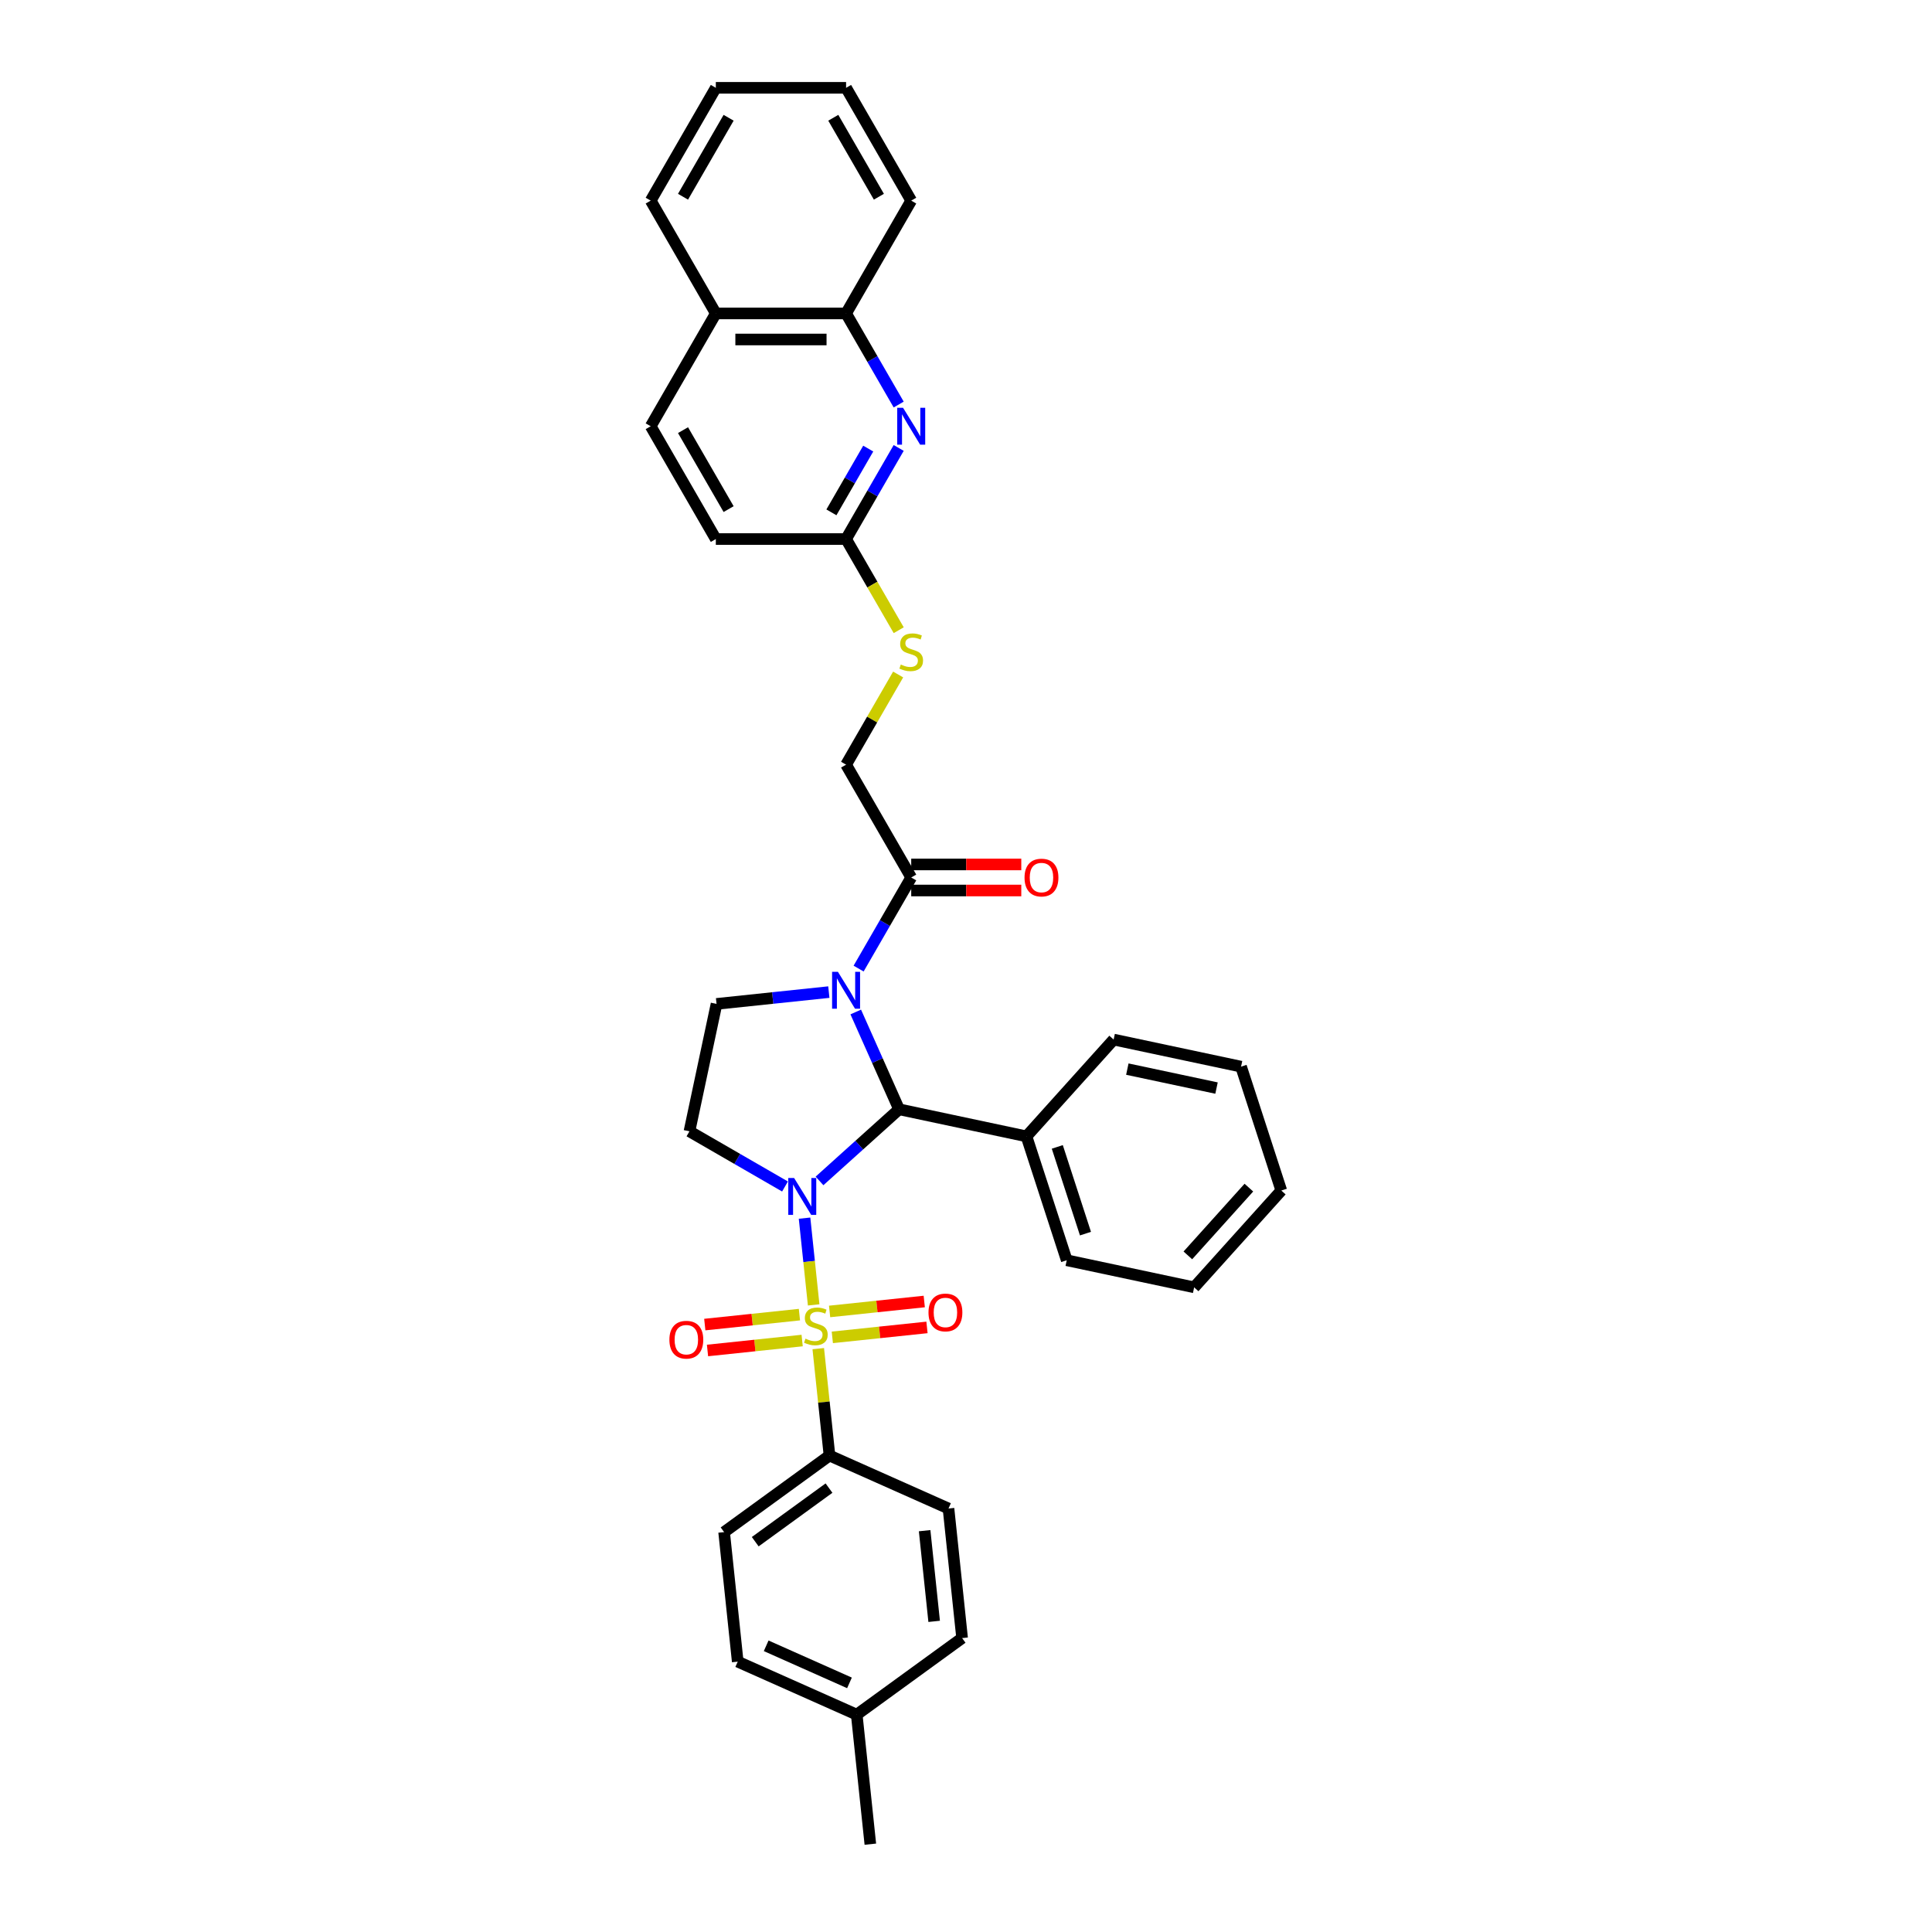 <?xml version='1.0' encoding='iso-8859-1'?>
<svg version='1.1' baseProfile='full'
              xmlns='http://www.w3.org/2000/svg'
                      xmlns:rdkit='http://www.rdkit.org/xml'
                      xmlns:xlink='http://www.w3.org/1999/xlink'
                  xml:space='preserve'
width='1000px' height='1000px' viewBox='0 0 1000 1000'>
<!-- END OF HEADER -->
<rect style='opacity:1.0;fill:#FFFFFF;stroke:none' width='1000' height='1000' x='0' y='0'> </rect>
<path class='bond-0' d='M 416.431,630.512 L 418.79,652.961' style='fill:none;fill-rule:evenodd;stroke:#0000FF;stroke-width:6px;stroke-linecap:butt;stroke-linejoin:miter;stroke-opacity:1' />
<path class='bond-0' d='M 418.79,652.961 L 421.15,675.409' style='fill:none;fill-rule:evenodd;stroke:#CCCC00;stroke-width:6px;stroke-linecap:butt;stroke-linejoin:miter;stroke-opacity:1' />
<path class='bond-2' d='M 424.177,611.242 L 444.766,592.703' style='fill:none;fill-rule:evenodd;stroke:#0000FF;stroke-width:6px;stroke-linecap:butt;stroke-linejoin:miter;stroke-opacity:1' />
<path class='bond-2' d='M 444.766,592.703 L 465.355,574.165' style='fill:none;fill-rule:evenodd;stroke:#000000;stroke-width:6px;stroke-linecap:butt;stroke-linejoin:miter;stroke-opacity:1' />
<path class='bond-3' d='M 406.323,614.126 L 381.592,599.847' style='fill:none;fill-rule:evenodd;stroke:#0000FF;stroke-width:6px;stroke-linecap:butt;stroke-linejoin:miter;stroke-opacity:1' />
<path class='bond-3' d='M 381.592,599.847 L 356.86,585.568' style='fill:none;fill-rule:evenodd;stroke:#000000;stroke-width:6px;stroke-linecap:butt;stroke-linejoin:miter;stroke-opacity:1' />
<path class='bond-7' d='M 423.529,698.051 L 426.437,725.718' style='fill:none;fill-rule:evenodd;stroke:#CCCC00;stroke-width:6px;stroke-linecap:butt;stroke-linejoin:miter;stroke-opacity:1' />
<path class='bond-7' d='M 426.437,725.718 L 429.345,753.386' style='fill:none;fill-rule:evenodd;stroke:#000000;stroke-width:6px;stroke-linecap:butt;stroke-linejoin:miter;stroke-opacity:1' />
<path class='bond-8' d='M 430.81,692.217 L 455.306,689.643' style='fill:none;fill-rule:evenodd;stroke:#CCCC00;stroke-width:6px;stroke-linecap:butt;stroke-linejoin:miter;stroke-opacity:1' />
<path class='bond-8' d='M 455.306,689.643 L 479.801,687.068' style='fill:none;fill-rule:evenodd;stroke:#FF0000;stroke-width:6px;stroke-linecap:butt;stroke-linejoin:miter;stroke-opacity:1' />
<path class='bond-8' d='M 429.4,678.807 L 453.896,676.232' style='fill:none;fill-rule:evenodd;stroke:#CCCC00;stroke-width:6px;stroke-linecap:butt;stroke-linejoin:miter;stroke-opacity:1' />
<path class='bond-8' d='M 453.896,676.232 L 478.392,673.658' style='fill:none;fill-rule:evenodd;stroke:#FF0000;stroke-width:6px;stroke-linecap:butt;stroke-linejoin:miter;stroke-opacity:1' />
<path class='bond-9' d='M 413.785,680.448 L 389.29,683.023' style='fill:none;fill-rule:evenodd;stroke:#CCCC00;stroke-width:6px;stroke-linecap:butt;stroke-linejoin:miter;stroke-opacity:1' />
<path class='bond-9' d='M 389.29,683.023 L 364.794,685.597' style='fill:none;fill-rule:evenodd;stroke:#FF0000;stroke-width:6px;stroke-linecap:butt;stroke-linejoin:miter;stroke-opacity:1' />
<path class='bond-9' d='M 415.195,693.859 L 390.699,696.433' style='fill:none;fill-rule:evenodd;stroke:#CCCC00;stroke-width:6px;stroke-linecap:butt;stroke-linejoin:miter;stroke-opacity:1' />
<path class='bond-9' d='M 390.699,696.433 L 366.203,699.008' style='fill:none;fill-rule:evenodd;stroke:#FF0000;stroke-width:6px;stroke-linecap:butt;stroke-linejoin:miter;stroke-opacity:1' />
<path class='bond-1' d='M 442.933,523.804 L 454.144,548.985' style='fill:none;fill-rule:evenodd;stroke:#0000FF;stroke-width:6px;stroke-linecap:butt;stroke-linejoin:miter;stroke-opacity:1' />
<path class='bond-1' d='M 454.144,548.985 L 465.355,574.165' style='fill:none;fill-rule:evenodd;stroke:#000000;stroke-width:6px;stroke-linecap:butt;stroke-linejoin:miter;stroke-opacity:1' />
<path class='bond-4' d='M 444.417,501.339 L 458.03,477.76' style='fill:none;fill-rule:evenodd;stroke:#0000FF;stroke-width:6px;stroke-linecap:butt;stroke-linejoin:miter;stroke-opacity:1' />
<path class='bond-4' d='M 458.03,477.76 L 471.643,454.182' style='fill:none;fill-rule:evenodd;stroke:#000000;stroke-width:6px;stroke-linecap:butt;stroke-linejoin:miter;stroke-opacity:1' />
<path class='bond-34' d='M 429.005,513.51 L 399.942,516.564' style='fill:none;fill-rule:evenodd;stroke:#0000FF;stroke-width:6px;stroke-linecap:butt;stroke-linejoin:miter;stroke-opacity:1' />
<path class='bond-34' d='M 399.942,516.564 L 370.878,519.619' style='fill:none;fill-rule:evenodd;stroke:#000000;stroke-width:6px;stroke-linecap:butt;stroke-linejoin:miter;stroke-opacity:1' />
<path class='bond-12' d='M 465.355,574.165 L 531.304,588.183' style='fill:none;fill-rule:evenodd;stroke:#000000;stroke-width:6px;stroke-linecap:butt;stroke-linejoin:miter;stroke-opacity:1' />
<path class='bond-6' d='M 356.86,585.568 L 370.878,519.619' style='fill:none;fill-rule:evenodd;stroke:#000000;stroke-width:6px;stroke-linecap:butt;stroke-linejoin:miter;stroke-opacity:1' />
<path class='bond-14' d='M 471.643,454.182 L 437.932,395.792' style='fill:none;fill-rule:evenodd;stroke:#000000;stroke-width:6px;stroke-linecap:butt;stroke-linejoin:miter;stroke-opacity:1' />
<path class='bond-15' d='M 471.643,460.924 L 500.129,460.924' style='fill:none;fill-rule:evenodd;stroke:#000000;stroke-width:6px;stroke-linecap:butt;stroke-linejoin:miter;stroke-opacity:1' />
<path class='bond-15' d='M 500.129,460.924 L 528.615,460.924' style='fill:none;fill-rule:evenodd;stroke:#FF0000;stroke-width:6px;stroke-linecap:butt;stroke-linejoin:miter;stroke-opacity:1' />
<path class='bond-15' d='M 471.643,447.44 L 500.129,447.44' style='fill:none;fill-rule:evenodd;stroke:#000000;stroke-width:6px;stroke-linecap:butt;stroke-linejoin:miter;stroke-opacity:1' />
<path class='bond-15' d='M 500.129,447.44 L 528.615,447.44' style='fill:none;fill-rule:evenodd;stroke:#FF0000;stroke-width:6px;stroke-linecap:butt;stroke-linejoin:miter;stroke-opacity:1' />
<path class='bond-5' d='M 465.158,231.856 L 451.545,255.435' style='fill:none;fill-rule:evenodd;stroke:#0000FF;stroke-width:6px;stroke-linecap:butt;stroke-linejoin:miter;stroke-opacity:1' />
<path class='bond-5' d='M 451.545,255.435 L 437.932,279.013' style='fill:none;fill-rule:evenodd;stroke:#000000;stroke-width:6px;stroke-linecap:butt;stroke-linejoin:miter;stroke-opacity:1' />
<path class='bond-5' d='M 449.396,232.187 L 439.867,248.692' style='fill:none;fill-rule:evenodd;stroke:#0000FF;stroke-width:6px;stroke-linecap:butt;stroke-linejoin:miter;stroke-opacity:1' />
<path class='bond-5' d='M 439.867,248.692 L 430.338,265.197' style='fill:none;fill-rule:evenodd;stroke:#000000;stroke-width:6px;stroke-linecap:butt;stroke-linejoin:miter;stroke-opacity:1' />
<path class='bond-11' d='M 465.158,209.391 L 451.545,185.812' style='fill:none;fill-rule:evenodd;stroke:#0000FF;stroke-width:6px;stroke-linecap:butt;stroke-linejoin:miter;stroke-opacity:1' />
<path class='bond-11' d='M 451.545,185.812 L 437.932,162.234' style='fill:none;fill-rule:evenodd;stroke:#000000;stroke-width:6px;stroke-linecap:butt;stroke-linejoin:miter;stroke-opacity:1' />
<path class='bond-16' d='M 429.345,753.386 L 374.799,793.016' style='fill:none;fill-rule:evenodd;stroke:#000000;stroke-width:6px;stroke-linecap:butt;stroke-linejoin:miter;stroke-opacity:1' />
<path class='bond-16' d='M 429.089,770.24 L 390.907,797.981' style='fill:none;fill-rule:evenodd;stroke:#000000;stroke-width:6px;stroke-linecap:butt;stroke-linejoin:miter;stroke-opacity:1' />
<path class='bond-17' d='M 429.345,753.386 L 490.939,780.809' style='fill:none;fill-rule:evenodd;stroke:#000000;stroke-width:6px;stroke-linecap:butt;stroke-linejoin:miter;stroke-opacity:1' />
<path class='bond-10' d='M 437.932,279.013 L 451.552,302.605' style='fill:none;fill-rule:evenodd;stroke:#000000;stroke-width:6px;stroke-linecap:butt;stroke-linejoin:miter;stroke-opacity:1' />
<path class='bond-10' d='M 451.552,302.605 L 465.173,326.197' style='fill:none;fill-rule:evenodd;stroke:#CCCC00;stroke-width:6px;stroke-linecap:butt;stroke-linejoin:miter;stroke-opacity:1' />
<path class='bond-20' d='M 437.932,279.013 L 370.509,279.013' style='fill:none;fill-rule:evenodd;stroke:#000000;stroke-width:6px;stroke-linecap:butt;stroke-linejoin:miter;stroke-opacity:1' />
<path class='bond-18' d='M 437.932,162.234 L 370.509,162.234' style='fill:none;fill-rule:evenodd;stroke:#000000;stroke-width:6px;stroke-linecap:butt;stroke-linejoin:miter;stroke-opacity:1' />
<path class='bond-18' d='M 427.818,175.718 L 380.622,175.718' style='fill:none;fill-rule:evenodd;stroke:#000000;stroke-width:6px;stroke-linecap:butt;stroke-linejoin:miter;stroke-opacity:1' />
<path class='bond-24' d='M 437.932,162.234 L 471.643,103.844' style='fill:none;fill-rule:evenodd;stroke:#000000;stroke-width:6px;stroke-linecap:butt;stroke-linejoin:miter;stroke-opacity:1' />
<path class='bond-25' d='M 531.304,588.183 L 552.139,652.306' style='fill:none;fill-rule:evenodd;stroke:#000000;stroke-width:6px;stroke-linecap:butt;stroke-linejoin:miter;stroke-opacity:1' />
<path class='bond-25' d='M 547.254,593.634 L 561.838,638.52' style='fill:none;fill-rule:evenodd;stroke:#000000;stroke-width:6px;stroke-linecap:butt;stroke-linejoin:miter;stroke-opacity:1' />
<path class='bond-26' d='M 531.304,588.183 L 576.418,538.078' style='fill:none;fill-rule:evenodd;stroke:#000000;stroke-width:6px;stroke-linecap:butt;stroke-linejoin:miter;stroke-opacity:1' />
<path class='bond-13' d='M 464.877,349.121 L 451.404,372.456' style='fill:none;fill-rule:evenodd;stroke:#CCCC00;stroke-width:6px;stroke-linecap:butt;stroke-linejoin:miter;stroke-opacity:1' />
<path class='bond-13' d='M 451.404,372.456 L 437.932,395.792' style='fill:none;fill-rule:evenodd;stroke:#000000;stroke-width:6px;stroke-linecap:butt;stroke-linejoin:miter;stroke-opacity:1' />
<path class='bond-22' d='M 374.799,793.016 L 381.847,860.069' style='fill:none;fill-rule:evenodd;stroke:#000000;stroke-width:6px;stroke-linecap:butt;stroke-linejoin:miter;stroke-opacity:1' />
<path class='bond-21' d='M 490.939,780.809 L 497.986,847.862' style='fill:none;fill-rule:evenodd;stroke:#000000;stroke-width:6px;stroke-linecap:butt;stroke-linejoin:miter;stroke-opacity:1' />
<path class='bond-21' d='M 478.585,792.277 L 483.519,839.214' style='fill:none;fill-rule:evenodd;stroke:#000000;stroke-width:6px;stroke-linecap:butt;stroke-linejoin:miter;stroke-opacity:1' />
<path class='bond-27' d='M 370.509,162.234 L 336.798,103.844' style='fill:none;fill-rule:evenodd;stroke:#000000;stroke-width:6px;stroke-linecap:butt;stroke-linejoin:miter;stroke-opacity:1' />
<path class='bond-37' d='M 370.509,162.234 L 336.798,220.623' style='fill:none;fill-rule:evenodd;stroke:#000000;stroke-width:6px;stroke-linecap:butt;stroke-linejoin:miter;stroke-opacity:1' />
<path class='bond-19' d='M 336.798,220.623 L 370.509,279.013' style='fill:none;fill-rule:evenodd;stroke:#000000;stroke-width:6px;stroke-linecap:butt;stroke-linejoin:miter;stroke-opacity:1' />
<path class='bond-19' d='M 353.532,222.64 L 377.13,263.512' style='fill:none;fill-rule:evenodd;stroke:#000000;stroke-width:6px;stroke-linecap:butt;stroke-linejoin:miter;stroke-opacity:1' />
<path class='bond-23' d='M 497.986,847.862 L 443.44,887.492' style='fill:none;fill-rule:evenodd;stroke:#000000;stroke-width:6px;stroke-linecap:butt;stroke-linejoin:miter;stroke-opacity:1' />
<path class='bond-35' d='M 381.847,860.069 L 443.44,887.492' style='fill:none;fill-rule:evenodd;stroke:#000000;stroke-width:6px;stroke-linecap:butt;stroke-linejoin:miter;stroke-opacity:1' />
<path class='bond-35' d='M 396.57,851.864 L 439.686,871.06' style='fill:none;fill-rule:evenodd;stroke:#000000;stroke-width:6px;stroke-linecap:butt;stroke-linejoin:miter;stroke-opacity:1' />
<path class='bond-28' d='M 443.44,887.492 L 450.488,954.545' style='fill:none;fill-rule:evenodd;stroke:#000000;stroke-width:6px;stroke-linecap:butt;stroke-linejoin:miter;stroke-opacity:1' />
<path class='bond-29' d='M 471.643,103.844 L 437.932,45.455' style='fill:none;fill-rule:evenodd;stroke:#000000;stroke-width:6px;stroke-linecap:butt;stroke-linejoin:miter;stroke-opacity:1' />
<path class='bond-29' d='M 454.908,101.828 L 431.31,60.955' style='fill:none;fill-rule:evenodd;stroke:#000000;stroke-width:6px;stroke-linecap:butt;stroke-linejoin:miter;stroke-opacity:1' />
<path class='bond-30' d='M 552.139,652.306 L 618.088,666.324' style='fill:none;fill-rule:evenodd;stroke:#000000;stroke-width:6px;stroke-linecap:butt;stroke-linejoin:miter;stroke-opacity:1' />
<path class='bond-31' d='M 576.418,538.078 L 642.368,552.096' style='fill:none;fill-rule:evenodd;stroke:#000000;stroke-width:6px;stroke-linecap:butt;stroke-linejoin:miter;stroke-opacity:1' />
<path class='bond-31' d='M 583.507,553.371 L 629.672,563.183' style='fill:none;fill-rule:evenodd;stroke:#000000;stroke-width:6px;stroke-linecap:butt;stroke-linejoin:miter;stroke-opacity:1' />
<path class='bond-32' d='M 336.798,103.844 L 370.509,45.455' style='fill:none;fill-rule:evenodd;stroke:#000000;stroke-width:6px;stroke-linecap:butt;stroke-linejoin:miter;stroke-opacity:1' />
<path class='bond-32' d='M 353.532,101.828 L 377.13,60.955' style='fill:none;fill-rule:evenodd;stroke:#000000;stroke-width:6px;stroke-linecap:butt;stroke-linejoin:miter;stroke-opacity:1' />
<path class='bond-38' d='M 437.932,45.455 L 370.509,45.455' style='fill:none;fill-rule:evenodd;stroke:#000000;stroke-width:6px;stroke-linecap:butt;stroke-linejoin:miter;stroke-opacity:1' />
<path class='bond-36' d='M 618.088,666.324 L 663.202,616.219' style='fill:none;fill-rule:evenodd;stroke:#000000;stroke-width:6px;stroke-linecap:butt;stroke-linejoin:miter;stroke-opacity:1' />
<path class='bond-36' d='M 614.834,649.785 L 646.414,614.712' style='fill:none;fill-rule:evenodd;stroke:#000000;stroke-width:6px;stroke-linecap:butt;stroke-linejoin:miter;stroke-opacity:1' />
<path class='bond-33' d='M 642.368,552.096 L 663.202,616.219' style='fill:none;fill-rule:evenodd;stroke:#000000;stroke-width:6px;stroke-linecap:butt;stroke-linejoin:miter;stroke-opacity:1' />
<path  class='atom-0' d='M 411.029 609.733
L 417.286 619.846
Q 417.906 620.844, 418.904 622.651
Q 419.902 624.458, 419.956 624.565
L 419.956 609.733
L 422.491 609.733
L 422.491 628.827
L 419.875 628.827
L 413.16 617.769
Q 412.378 616.475, 411.542 614.991
Q 410.733 613.508, 410.49 613.05
L 410.49 628.827
L 408.009 628.827
L 408.009 609.733
L 411.029 609.733
' fill='#0000FF'/>
<path  class='atom-1' d='M 416.904 692.886
Q 417.12 692.967, 418.01 693.345
Q 418.9 693.722, 419.87 693.965
Q 420.868 694.181, 421.839 694.181
Q 423.646 694.181, 424.698 693.318
Q 425.75 692.428, 425.75 690.89
Q 425.75 689.839, 425.21 689.191
Q 424.698 688.544, 423.889 688.194
Q 423.08 687.843, 421.731 687.438
Q 420.032 686.926, 419.007 686.441
Q 418.01 685.955, 417.281 684.93
Q 416.58 683.906, 416.58 682.18
Q 416.58 679.779, 418.198 678.296
Q 419.843 676.813, 423.08 676.813
Q 425.291 676.813, 427.799 677.864
L 427.179 679.941
Q 424.887 678.997, 423.161 678.997
Q 421.3 678.997, 420.275 679.779
Q 419.25 680.534, 419.277 681.856
Q 419.277 682.881, 419.789 683.501
Q 420.329 684.121, 421.084 684.472
Q 421.866 684.822, 423.161 685.227
Q 424.887 685.766, 425.911 686.306
Q 426.936 686.845, 427.664 687.951
Q 428.42 689.03, 428.42 690.89
Q 428.42 693.533, 426.64 694.963
Q 424.887 696.365, 421.947 696.365
Q 420.248 696.365, 418.953 695.988
Q 417.686 695.637, 416.176 695.017
L 416.904 692.886
' fill='#CCCC00'/>
<path  class='atom-2' d='M 433.711 503.024
L 439.968 513.138
Q 440.588 514.136, 441.586 515.943
Q 442.584 517.75, 442.638 517.857
L 442.638 503.024
L 445.173 503.024
L 445.173 522.119
L 442.557 522.119
L 435.841 511.061
Q 435.059 509.767, 434.223 508.283
Q 433.414 506.8, 433.171 506.342
L 433.171 522.119
L 430.69 522.119
L 430.69 503.024
L 433.711 503.024
' fill='#0000FF'/>
<path  class='atom-6' d='M 467.422 211.076
L 473.679 221.19
Q 474.299 222.188, 475.297 223.995
Q 476.295 225.801, 476.349 225.909
L 476.349 211.076
L 478.884 211.076
L 478.884 230.17
L 476.268 230.17
L 469.553 219.113
Q 468.771 217.819, 467.935 216.335
Q 467.125 214.852, 466.883 214.394
L 466.883 230.17
L 464.402 230.17
L 464.402 211.076
L 467.422 211.076
' fill='#0000FF'/>
<path  class='atom-9' d='M 480.586 679.339
Q 480.586 674.754, 482.851 672.192
Q 485.117 669.63, 489.351 669.63
Q 493.585 669.63, 495.85 672.192
Q 498.116 674.754, 498.116 679.339
Q 498.116 683.978, 495.823 686.621
Q 493.531 689.237, 489.351 689.237
Q 485.144 689.237, 482.851 686.621
Q 480.586 684.005, 480.586 679.339
M 489.351 687.079
Q 492.263 687.079, 493.828 685.137
Q 495.419 683.169, 495.419 679.339
Q 495.419 675.59, 493.828 673.703
Q 492.263 671.788, 489.351 671.788
Q 486.438 671.788, 484.847 673.676
Q 483.283 675.563, 483.283 679.339
Q 483.283 683.196, 484.847 685.137
Q 486.438 687.079, 489.351 687.079
' fill='#FF0000'/>
<path  class='atom-10' d='M 346.479 693.434
Q 346.479 688.85, 348.745 686.287
Q 351.01 683.725, 355.244 683.725
Q 359.479 683.725, 361.744 686.287
Q 364.009 688.85, 364.009 693.434
Q 364.009 698.073, 361.717 700.716
Q 359.425 703.332, 355.244 703.332
Q 351.037 703.332, 348.745 700.716
Q 346.479 698.1, 346.479 693.434
M 355.244 701.174
Q 358.157 701.174, 359.721 699.233
Q 361.312 697.264, 361.312 693.434
Q 361.312 689.686, 359.721 687.798
Q 358.157 685.883, 355.244 685.883
Q 352.332 685.883, 350.741 687.771
Q 349.176 689.659, 349.176 693.434
Q 349.176 697.291, 350.741 699.233
Q 352.332 701.174, 355.244 701.174
' fill='#FF0000'/>
<path  class='atom-14' d='M 466.249 343.956
Q 466.465 344.037, 467.355 344.415
Q 468.245 344.792, 469.216 345.035
Q 470.213 345.251, 471.184 345.251
Q 472.991 345.251, 474.043 344.388
Q 475.095 343.498, 475.095 341.96
Q 475.095 340.909, 474.555 340.261
Q 474.043 339.614, 473.234 339.264
Q 472.425 338.913, 471.076 338.508
Q 469.377 337.996, 468.353 337.511
Q 467.355 337.025, 466.627 336
Q 465.925 334.975, 465.925 333.249
Q 465.925 330.849, 467.543 329.366
Q 469.189 327.883, 472.425 327.883
Q 474.636 327.883, 477.144 328.934
L 476.524 331.011
Q 474.232 330.067, 472.506 330.067
Q 470.645 330.067, 469.62 330.849
Q 468.595 331.604, 468.622 332.926
Q 468.622 333.951, 469.135 334.571
Q 469.674 335.191, 470.429 335.542
Q 471.211 335.892, 472.506 336.297
Q 474.232 336.836, 475.257 337.376
Q 476.281 337.915, 477.01 339.021
Q 477.765 340.1, 477.765 341.96
Q 477.765 344.603, 475.985 346.033
Q 474.232 347.435, 471.292 347.435
Q 469.593 347.435, 468.299 347.058
Q 467.031 346.707, 465.521 346.087
L 466.249 343.956
' fill='#CCCC00'/>
<path  class='atom-16' d='M 530.3 454.236
Q 530.3 449.651, 532.566 447.089
Q 534.831 444.527, 539.065 444.527
Q 543.299 444.527, 545.565 447.089
Q 547.83 449.651, 547.83 454.236
Q 547.83 458.875, 545.538 461.517
Q 543.246 464.133, 539.065 464.133
Q 534.858 464.133, 532.566 461.517
Q 530.3 458.901, 530.3 454.236
M 539.065 461.976
Q 541.978 461.976, 543.542 460.034
Q 545.133 458.065, 545.133 454.236
Q 545.133 450.487, 543.542 448.599
Q 541.978 446.685, 539.065 446.685
Q 536.153 446.685, 534.561 448.572
Q 532.997 450.46, 532.997 454.236
Q 532.997 458.092, 534.561 460.034
Q 536.153 461.976, 539.065 461.976
' fill='#FF0000'/>
</svg>

